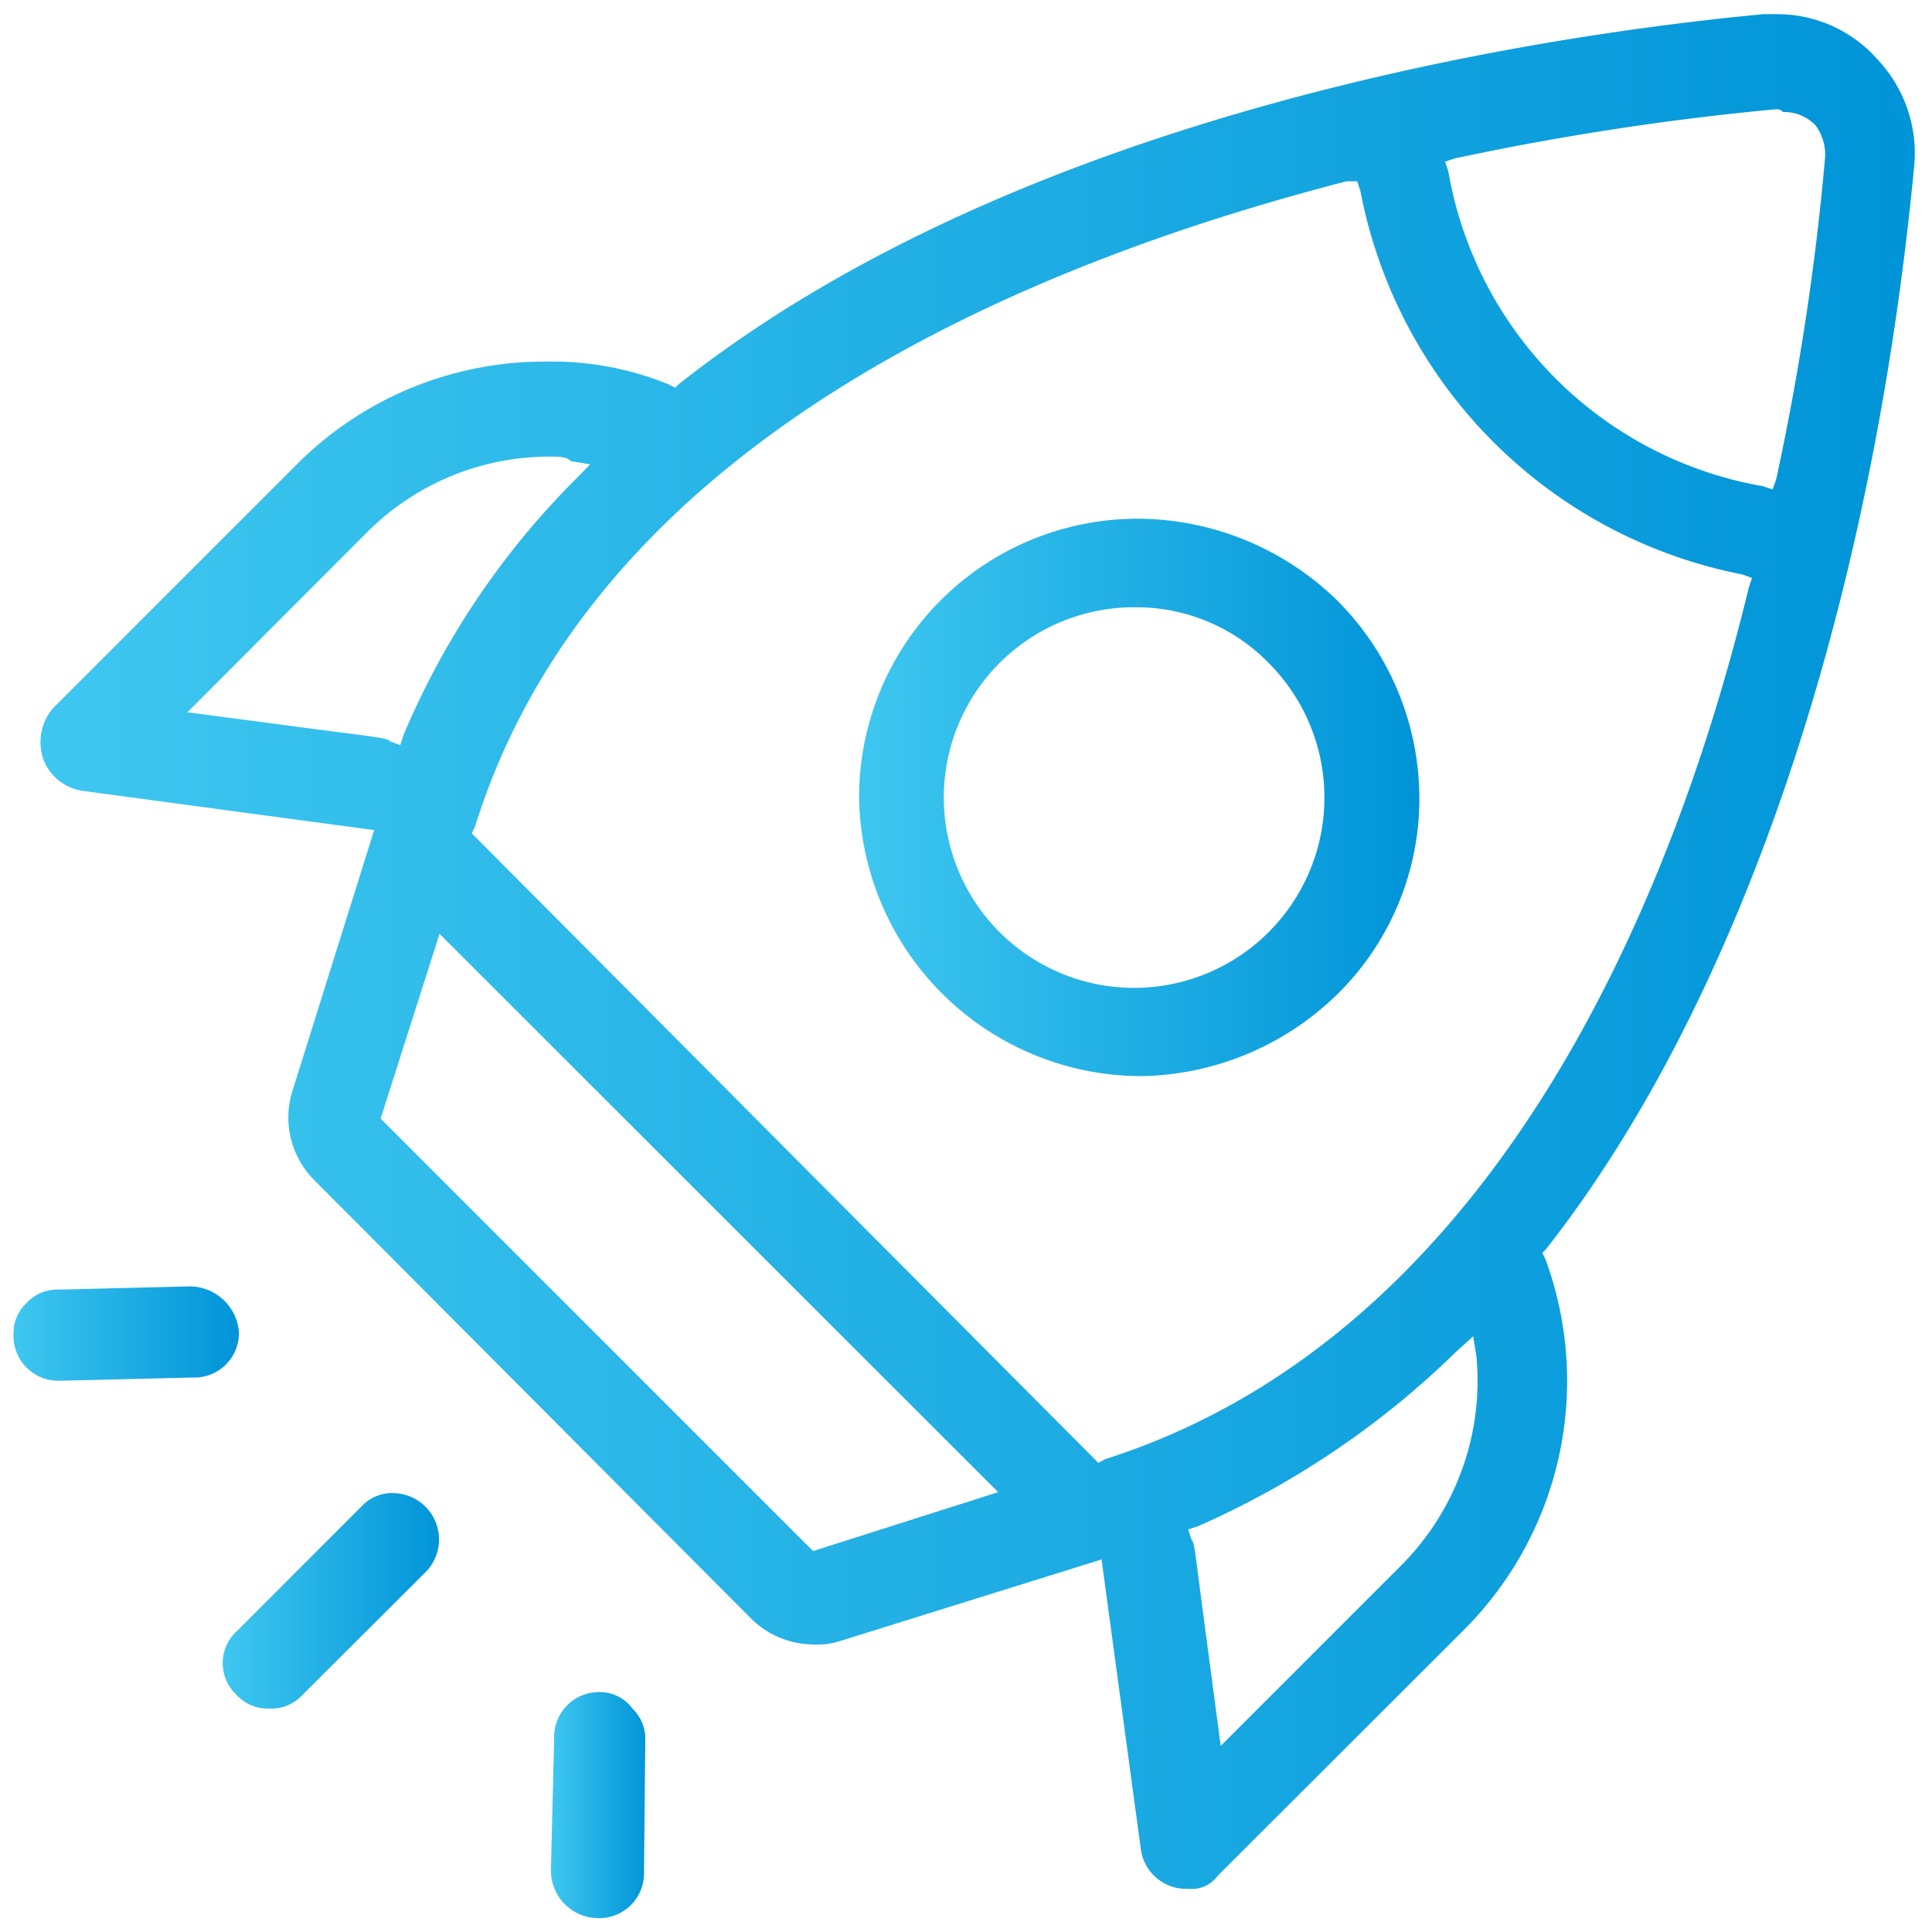 <?xml version="1.0" encoding="UTF-8"?> <svg xmlns="http://www.w3.org/2000/svg" xmlns:xlink="http://www.w3.org/1999/xlink" id="Ebene_1" data-name="Ebene 1" viewBox="0 0 60 60"><defs><style>.cls-1{fill:url(#Unbenannter_Verlauf_65);}.cls-2{fill:url(#Unbenannter_Verlauf_67);}.cls-3{fill:url(#Unbenannter_Verlauf_69);}.cls-4{fill:url(#Unbenannter_Verlauf_71);}.cls-5{fill:url(#Unbenannter_Verlauf_73);}</style><linearGradient id="Unbenannter_Verlauf_65" x1="26.64" y1="-577.84" x2="43.99" y2="-577.84" gradientTransform="matrix(1, 0, 0, -1, 0, -553.08)" gradientUnits="userSpaceOnUse"><stop offset="0.02" stop-color="#3dc6ef"></stop><stop offset="1" stop-color="#0094d8"></stop></linearGradient><linearGradient id="Unbenannter_Verlauf_67" x1="1.32" y1="-582.63" x2="59.53" y2="-582.63" xlink:href="#Unbenannter_Verlauf_65"></linearGradient><linearGradient id="Unbenannter_Verlauf_69" x1="0.42" y1="-594.48" x2="7.41" y2="-594.48" xlink:href="#Unbenannter_Verlauf_65"></linearGradient><linearGradient id="Unbenannter_Verlauf_71" x1="17.11" y1="-609.14" x2="20.13" y2="-609.14" xlink:href="#Unbenannter_Verlauf_65"></linearGradient><linearGradient id="Unbenannter_Verlauf_73" x1="6.93" y1="-602.78" x2="13.71" y2="-602.78" xlink:href="#Unbenannter_Verlauf_65"></linearGradient></defs><path class="cls-1" d="M35.43,33.42a8.78,8.78,0,0,1-8.75-8.66,8.65,8.65,0,0,1,8.75-8.65,8.91,8.91,0,0,1,6.11,2.55,8.71,8.71,0,0,1,2.54,6.1,8.53,8.53,0,0,1-2.54,6.11,8.91,8.91,0,0,1-6.11,2.55Zm-.1-14.56a5.91,5.91,0,1,0,4.07,1.73A5.73,5.73,0,0,0,35.33,18.86Z"></path><path class="cls-2" d="M36.86,58.66a1.42,1.42,0,0,1-1.43-1.23l-1.22-9-8.14,2.54a2.31,2.31,0,0,1-.82.1,2.77,2.77,0,0,1-1.93-.81L9.78,36.67a2.75,2.75,0,0,1-.71-2.75l2.55-8.14L2.56,24.56a1.54,1.54,0,0,1-1.22-1A1.63,1.63,0,0,1,1.64,22l7.64-7.64A10.85,10.85,0,0,1,17,11.23a9.54,9.54,0,0,1,3.77.71l.2.1.1-.1C31.87,3.39,48.26,1.05,54.77.44h.41a4.15,4.15,0,0,1,3.15,1.43,4.24,4.24,0,0,1,1.12,3.25C58.13,19,54,31.18,48,38.81l-.1.1.1.21a10.93,10.93,0,0,1-2.54,11.5l-7.64,7.63a1,1,0,0,1-.91.41ZM45.2,42a27,27,0,0,1-8,5.4l-.3.1.1.31c.1.1.1.3.41,2.64l.5,3.77,5.6-5.6a8.11,8.11,0,0,0,2.34-6.51l-.1-.61ZM11.82,34.74,25.25,48.17,31,46.34,13.65,29Zm30-29.11c-10.28,2.65-23.4,8.24-27.07,20.05l-.1.2L34.11,45.43l.2-.11c11.81-3.76,17.51-16.79,20-27.07l.1-.3-.3-.11A15,15,0,0,1,42.25,5.94l-.1-.31ZM17.11,14.18a8,8,0,0,0-5.7,2.34l-5.59,5.6,3.86.51c2.34.3,2.34.3,2.45.4l.3.11.1-.31a24.86,24.86,0,0,1,5.4-8l.4-.41-.61-.1C17.62,14.18,17.32,14.18,17.11,14.18ZM55.18,3.39a86,86,0,0,0-10,1.53l-.3.1.1.31a12,12,0,0,0,9.77,9.77l.3.1.11-.31a80.44,80.44,0,0,0,1.52-10,1.53,1.53,0,0,0-.3-1,1.34,1.34,0,0,0-1-.41A.31.31,0,0,0,55.18,3.39Z"></path><path class="cls-3" d="M1.85,42.88A1.39,1.39,0,0,1,.42,41.46a1.29,1.29,0,0,1,.41-1,1.29,1.29,0,0,1,1-.41l4.07-.1a1.54,1.54,0,0,1,1.52,1.42A1.38,1.38,0,0,1,6,42.78Z"></path><path class="cls-4" d="M18.54,59.57a1.48,1.48,0,0,1-1.43-1.52l.1-4.08a1.39,1.39,0,0,1,1.43-1.42,1.25,1.25,0,0,1,1,.51,1.31,1.31,0,0,1,.4,1L20,58.15a1.39,1.39,0,0,1-1.42,1.42Z"></path><path class="cls-5" d="M8.36,53.06a1.3,1.3,0,0,1-1-.41,1.35,1.35,0,0,1,0-2l3.87-3.87a1.29,1.29,0,0,1,1-.41,1.44,1.44,0,0,1,1,2.44L9.38,52.65A1.3,1.3,0,0,1,8.36,53.06Z"></path></svg> 
